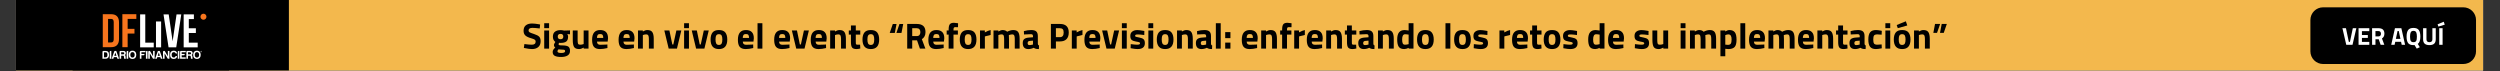 <svg xmlns="http://www.w3.org/2000/svg" xmlns:xlink="http://www.w3.org/1999/xlink" width="1750" zoomAndPan="magnify" viewBox="0 0 1312.5 37.5" height="50" preserveAspectRatio="xMidYMid meet" version="1.0"><rect x="0" y="0" width="1312.5" height="37.5" fill="#333333" stroke="none"/><defs><g/><clipPath id="d51504003d"><path d="M 8.387 0 L 1303.617 0 L 1303.617 37.008 L 8.387 37.008 Z M 8.387 0 " clip-rule="nonzero"/></clipPath><clipPath id="9fbebdfe62"><path d="M 8.387 0 L 151.672 0 L 151.672 37.008 L 8.387 37.008 Z M 8.387 0 " clip-rule="nonzero"/></clipPath><clipPath id="dcb8ac423c"><path d="M 38.121 0 L 120.277 0 L 120.277 37.008 L 38.121 37.008 Z M 38.121 0 " clip-rule="nonzero"/></clipPath><clipPath id="5fd94cb6aa"><path d="M 1212.957 3.844 L 1300 3.844 L 1300 33.602 L 1212.957 33.602 Z M 1212.957 3.844 " clip-rule="nonzero"/></clipPath><clipPath id="46a941b0c6"><path d="M 1219.617 3.844 L 1293.258 3.844 C 1295.023 3.844 1296.719 4.543 1297.965 5.793 C 1299.215 7.043 1299.918 8.738 1299.918 10.504 L 1299.918 26.941 C 1299.918 28.707 1299.215 30.402 1297.965 31.648 C 1296.719 32.898 1295.023 33.602 1293.258 33.602 L 1219.617 33.602 C 1217.852 33.602 1216.156 32.898 1214.91 31.648 C 1213.66 30.402 1212.957 28.707 1212.957 26.941 L 1212.957 10.504 C 1212.957 8.738 1213.66 7.043 1214.91 5.793 C 1216.156 4.543 1217.852 3.844 1219.617 3.844 Z M 1219.617 3.844 " clip-rule="nonzero"/></clipPath></defs><g clip-path="url(#d51504003d)"><path fill="#ffffff" d="M 8.387 0 L 1303.617 0 L 1303.617 37.008 L 8.387 37.008 Z M 8.387 0 " fill-opacity="1" fill-rule="nonzero"/><path fill="#f3b84d" d="M 8.387 0 L 1303.617 0 L 1303.617 37.008 L 8.387 37.008 Z M 8.387 0 " fill-opacity="1" fill-rule="nonzero"/></g><g clip-path="url(#9fbebdfe62)"><path fill="#000000" d="M 6.906 -3.887 L 151.758 -3.887 L 151.758 39.531 L 6.906 39.531 Z M 6.906 -3.887 " fill-opacity="1" fill-rule="nonzero"/></g><g clip-path="url(#dcb8ac423c)"><path fill="#000000" d="M 31.621 -16.812 L 129.258 -16.812 L 129.258 52.758 L 31.621 52.758 Z M 31.621 -16.812 " fill-opacity="1" fill-rule="nonzero"/></g><path fill="#f7751d" d="M 53.957 7.453 L 58.344 7.453 C 61.117 7.453 62.48 8.961 62.48 11.734 L 62.48 20.492 C 62.48 23.262 61.117 24.77 58.344 24.77 L 53.957 24.77 Z M 56.73 9.926 L 56.73 22.297 L 58.293 22.297 C 59.176 22.297 59.707 21.852 59.707 20.613 L 59.707 11.609 C 59.707 10.375 59.176 9.93 58.293 9.93 L 56.73 9.93 Z M 56.73 9.926 " fill-opacity="1" fill-rule="nonzero"/><path fill="#f7751d" d="M 67.016 15.145 L 70.598 15.145 L 70.598 17.621 L 67.016 17.621 L 67.016 24.77 L 64.242 24.77 L 64.242 7.453 L 71.578 7.453 L 71.578 9.926 L 67.016 9.926 L 67.016 15.148 Z M 67.016 15.145 " fill-opacity="1" fill-rule="nonzero"/><path fill="#ffffff" d="M 73.57 7.547 L 76.27 7.547 L 76.27 22.391 L 80.715 22.391 L 80.715 24.863 L 73.57 24.863 Z M 73.57 7.547 " fill-opacity="1" fill-rule="nonzero"/><path fill="#ffffff" d="M 81.891 11.273 L 84.59 11.273 L 84.59 24.863 L 81.891 24.863 Z M 81.891 11.273 " fill-opacity="1" fill-rule="nonzero"/><path fill="#ffffff" d="M 90.633 21.672 L 92.691 7.547 L 95.172 7.547 L 92.52 24.863 L 88.496 24.863 L 85.844 7.547 L 88.57 7.547 Z M 90.633 21.672 " fill-opacity="1" fill-rule="nonzero"/><path fill="#ffffff" d="M 99.125 14.844 L 102.832 14.844 L 102.832 17.316 L 99.125 17.316 L 99.125 22.391 L 103.789 22.391 L 103.789 24.863 L 96.426 24.863 L 96.426 7.547 L 101.793 7.547 L 101.793 10.02 L 99.125 10.02 Z M 99.125 14.844 " fill-opacity="1" fill-rule="nonzero"/><path fill="#f7751d" d="M 108.27 8.172 C 108.352 8.367 108.391 8.57 108.391 8.777 C 108.391 8.988 108.352 9.191 108.27 9.387 C 108.191 9.582 108.078 9.754 107.93 9.902 C 107.781 10.051 107.609 10.168 107.418 10.246 C 107.223 10.328 107.023 10.367 106.812 10.367 C 106.605 10.367 106.402 10.328 106.211 10.246 C 106.02 10.168 105.848 10.051 105.699 9.902 C 105.551 9.754 105.438 9.582 105.359 9.387 C 105.277 9.191 105.238 8.988 105.238 8.777 C 105.238 8.57 105.277 8.367 105.359 8.172 C 105.438 7.977 105.551 7.805 105.699 7.656 C 105.848 7.508 106.02 7.391 106.211 7.312 C 106.402 7.23 106.605 7.191 106.812 7.191 C 107.023 7.191 107.223 7.23 107.418 7.312 C 107.609 7.391 107.781 7.508 107.93 7.656 C 108.078 7.805 108.191 7.977 108.27 8.172 Z M 108.27 8.172 " fill-opacity="1" fill-rule="nonzero"/><path fill="#ffffff" d="M 105.98 27.086 C 105.98 27.152 105.965 27.211 105.934 27.266 C 105.902 27.32 105.855 27.367 105.801 27.398 C 105.746 27.43 105.688 27.445 105.621 27.445 C 105.559 27.445 105.5 27.43 105.445 27.398 C 105.387 27.367 105.344 27.32 105.312 27.266 C 105.277 27.211 105.262 27.148 105.262 27.086 C 105.262 27.035 105.273 26.988 105.293 26.945 C 105.309 26.902 105.336 26.863 105.367 26.832 C 105.398 26.797 105.441 26.77 105.484 26.754 C 105.527 26.734 105.574 26.727 105.621 26.727 C 105.672 26.727 105.715 26.734 105.762 26.754 C 105.805 26.77 105.844 26.797 105.879 26.828 C 105.91 26.863 105.934 26.898 105.953 26.945 C 105.973 26.988 105.98 27.035 105.98 27.086 M 105.91 27.086 C 105.91 27.043 105.906 27.008 105.891 26.973 C 105.879 26.938 105.855 26.906 105.828 26.879 C 105.801 26.852 105.766 26.832 105.734 26.82 C 105.699 26.801 105.66 26.793 105.621 26.793 C 105.586 26.793 105.547 26.801 105.512 26.82 C 105.477 26.832 105.445 26.855 105.418 26.879 C 105.391 26.906 105.371 26.934 105.359 26.973 C 105.336 27.008 105.332 27.047 105.332 27.086 C 105.332 27.137 105.344 27.188 105.371 27.23 C 105.398 27.277 105.43 27.312 105.477 27.336 C 105.523 27.363 105.57 27.379 105.621 27.379 C 105.676 27.379 105.723 27.363 105.766 27.336 C 105.812 27.312 105.848 27.277 105.875 27.23 C 105.898 27.188 105.91 27.137 105.91 27.086 M 105.793 27.277 L 105.68 27.277 C 105.66 27.238 105.641 27.199 105.629 27.176 C 105.613 27.152 105.598 27.137 105.59 27.129 C 105.582 27.129 105.57 27.125 105.559 27.125 L 105.559 27.277 L 105.465 27.277 L 105.465 26.891 L 105.633 26.891 C 105.676 26.891 105.711 26.902 105.734 26.918 C 105.762 26.934 105.773 26.961 105.773 27.004 C 105.773 27.035 105.766 27.059 105.738 27.074 C 105.719 27.094 105.695 27.102 105.668 27.109 C 105.688 27.117 105.707 27.129 105.719 27.145 C 105.727 27.16 105.738 27.184 105.758 27.215 Z M 105.672 27.008 C 105.672 26.992 105.664 26.98 105.652 26.969 C 105.641 26.965 105.625 26.961 105.602 26.961 L 105.559 26.961 L 105.559 27.055 L 105.598 27.055 C 105.621 27.055 105.641 27.051 105.652 27.043 C 105.664 27.039 105.672 27.027 105.672 27.008 " fill-opacity="1" fill-rule="nonzero"/><path fill="#ffffff" d="M 53.793 30.848 L 53.793 27.168 C 53.793 27.047 53.836 26.945 53.918 26.863 C 54 26.777 54.102 26.738 54.219 26.738 L 55.395 26.738 C 56.02 26.738 56.488 26.902 56.797 27.238 C 57.105 27.59 57.258 28.109 57.258 28.793 C 57.258 29.16 57.203 29.492 57.094 29.785 C 56.965 30.09 56.801 30.32 56.594 30.48 C 56.418 30.613 56.234 30.711 56.035 30.766 C 55.844 30.824 55.559 30.852 55.168 30.852 L 53.793 30.852 Z M 54.613 30.109 L 55.289 30.109 C 55.676 30.109 55.961 30.004 56.145 29.797 C 56.316 29.605 56.406 29.273 56.406 28.793 C 56.406 28.316 56.32 27.992 56.156 27.777 C 55.996 27.562 55.742 27.457 55.395 27.457 L 54.613 27.457 Z M 54.613 30.109 " fill-opacity="1" fill-rule="nonzero"/><path fill="#ffffff" d="M 57.602 30.848 L 57.602 27.168 C 57.602 27.047 57.645 26.945 57.727 26.863 C 57.809 26.777 57.91 26.738 58.031 26.738 L 58.445 26.738 L 58.445 30.848 Z M 57.602 30.848 " fill-opacity="1" fill-rule="nonzero"/><path fill="#ffffff" d="M 60.375 26.738 L 61.039 26.738 L 62.523 30.848 L 61.633 30.848 L 61.359 30 L 59.77 30 L 59.508 30.848 L 58.621 30.848 L 59.973 27.012 C 60.043 26.828 60.176 26.738 60.375 26.738 Z M 60.566 27.562 L 59.996 29.309 L 61.133 29.309 Z M 60.566 27.562 " fill-opacity="1" fill-rule="nonzero"/><path fill="#ffffff" d="M 62.766 30.848 L 62.766 27.168 C 62.766 27.047 62.809 26.945 62.891 26.863 C 62.973 26.777 63.074 26.738 63.191 26.738 L 64.746 26.738 C 65.191 26.738 65.52 26.832 65.73 27.023 C 65.953 27.223 66.062 27.516 66.062 27.898 C 66.062 28.152 66.008 28.363 65.898 28.531 C 65.801 28.691 65.652 28.805 65.445 28.879 C 65.629 28.941 65.754 29.039 65.824 29.164 C 65.895 29.285 65.941 29.488 65.957 29.777 L 65.98 30.266 L 65.98 30.422 C 65.98 30.477 65.984 30.527 65.992 30.574 C 66.016 30.719 66.062 30.812 66.133 30.852 L 65.207 30.852 C 65.168 30.77 65.145 30.688 65.137 30.598 C 65.121 30.473 65.113 30.383 65.113 30.336 L 65.102 29.895 C 65.086 29.656 65.039 29.484 64.961 29.379 C 64.871 29.293 64.719 29.25 64.496 29.25 L 63.609 29.25 L 63.609 30.852 L 62.766 30.852 Z M 63.609 28.531 L 64.594 28.531 C 64.805 28.531 64.965 28.488 65.066 28.398 C 65.168 28.312 65.223 28.176 65.223 27.992 C 65.223 27.809 65.168 27.676 65.066 27.586 C 64.973 27.492 64.828 27.441 64.641 27.441 L 63.609 27.441 Z M 63.609 28.531 " fill-opacity="1" fill-rule="nonzero"/><path fill="#ffffff" d="M 66.48 30.848 L 66.48 27.168 C 66.48 27.047 66.52 26.945 66.602 26.863 C 66.688 26.777 66.789 26.738 66.906 26.738 L 67.32 26.738 L 67.32 30.848 Z M 66.48 30.848 " fill-opacity="1" fill-rule="nonzero"/><path fill="#ffffff" d="M 67.574 28.793 C 67.574 28.125 67.75 27.594 68.098 27.203 C 68.469 26.812 68.957 26.617 69.555 26.617 C 70.156 26.617 70.637 26.812 71.016 27.203 C 71.371 27.602 71.547 28.133 71.547 28.793 C 71.547 29.453 71.371 29.98 71.016 30.371 C 70.652 30.754 70.164 30.945 69.555 30.945 C 68.945 30.945 68.453 30.754 68.098 30.371 C 67.75 29.988 67.574 29.465 67.574 28.793 Z M 68.418 28.793 C 68.418 29.258 68.516 29.605 68.715 29.844 C 68.91 30.094 69.191 30.215 69.555 30.215 C 69.918 30.215 70.191 30.094 70.398 29.844 C 70.602 29.59 70.707 29.238 70.707 28.793 C 70.707 28.348 70.602 27.992 70.398 27.73 C 70.191 27.484 69.91 27.359 69.555 27.359 C 69.199 27.359 68.91 27.484 68.715 27.73 C 68.516 27.977 68.418 28.332 68.418 28.793 Z M 68.418 28.793 " fill-opacity="1" fill-rule="nonzero"/><path fill="#ffffff" d="M 73.418 30.848 L 73.418 27.168 C 73.418 27.047 73.461 26.945 73.543 26.863 C 73.625 26.777 73.727 26.738 73.848 26.738 L 76.383 26.738 L 76.383 27.441 L 74.25 27.441 L 74.25 28.328 L 75.84 28.328 L 75.84 28.602 C 75.84 28.723 75.797 28.824 75.715 28.906 C 75.633 28.992 75.531 29.031 75.414 29.031 L 74.25 29.031 L 74.25 30.848 Z M 73.418 30.848 " fill-opacity="1" fill-rule="nonzero"/><path fill="#ffffff" d="M 76.609 30.848 L 76.609 27.168 C 76.609 27.047 76.648 26.945 76.734 26.863 C 76.816 26.777 76.918 26.738 77.035 26.738 L 77.449 26.738 L 77.449 30.848 Z M 76.609 30.848 " fill-opacity="1" fill-rule="nonzero"/><path fill="#ffffff" d="M 77.832 30.848 L 77.832 27.168 C 77.832 27.047 77.875 26.945 77.957 26.863 C 78.039 26.777 78.141 26.73 78.258 26.723 L 78.711 26.723 L 80.371 29.559 L 80.371 26.723 L 81.199 26.723 L 81.199 30.848 L 80.336 30.848 L 78.664 28.016 L 78.664 30.848 Z M 77.832 30.848 " fill-opacity="1" fill-rule="nonzero"/><path fill="#ffffff" d="M 83.191 26.738 L 83.855 26.738 L 85.34 30.848 L 84.449 30.848 L 84.176 30 L 82.586 30 L 82.324 30.848 L 81.434 30.848 L 82.789 27.012 C 82.859 26.828 82.992 26.738 83.191 26.738 Z M 83.379 27.562 L 82.809 29.309 L 83.949 29.309 Z M 83.379 27.562 " fill-opacity="1" fill-rule="nonzero"/><path fill="#ffffff" d="M 85.582 30.848 L 85.582 27.168 C 85.582 27.047 85.621 26.945 85.703 26.863 C 85.785 26.777 85.891 26.73 86.008 26.723 L 86.457 26.723 L 88.117 29.559 L 88.117 26.723 L 88.949 26.723 L 88.949 30.848 L 88.082 30.848 L 86.41 28.016 L 86.41 30.848 Z M 85.582 30.848 " fill-opacity="1" fill-rule="nonzero"/><path fill="#ffffff" d="M 92.988 29.426 C 92.949 29.906 92.77 30.281 92.453 30.551 C 92.129 30.812 91.703 30.945 91.172 30.945 C 90.555 30.945 90.086 30.758 89.762 30.383 C 89.438 30.027 89.273 29.496 89.273 28.793 C 89.273 28.094 89.441 27.539 89.773 27.18 C 90.113 26.809 90.605 26.617 91.246 26.617 C 91.766 26.617 92.18 26.75 92.488 27.016 C 92.781 27.27 92.949 27.629 92.988 28.09 L 92.477 28.09 C 92.289 28.09 92.152 28.008 92.074 27.84 C 92.02 27.734 91.953 27.645 91.875 27.562 C 91.715 27.445 91.504 27.387 91.246 27.387 C 90.879 27.387 90.602 27.504 90.402 27.746 C 90.211 27.984 90.117 28.336 90.117 28.797 C 90.117 29.258 90.211 29.586 90.402 29.824 C 90.586 30.07 90.855 30.195 91.223 30.195 C 91.473 30.195 91.684 30.133 91.852 30.004 C 92 29.883 92.105 29.691 92.172 29.43 L 92.988 29.43 Z M 92.988 29.426 " fill-opacity="1" fill-rule="nonzero"/><path fill="#ffffff" d="M 93.324 30.848 L 93.324 27.168 C 93.324 27.047 93.367 26.945 93.449 26.863 C 93.531 26.777 93.633 26.738 93.75 26.738 L 94.168 26.738 L 94.168 30.848 Z M 93.324 30.848 " fill-opacity="1" fill-rule="nonzero"/><path fill="#ffffff" d="M 94.547 30.848 L 94.547 27.168 C 94.547 27.047 94.59 26.945 94.672 26.863 C 94.758 26.777 94.855 26.738 94.977 26.738 L 97.516 26.738 L 97.516 27.441 L 95.379 27.441 L 95.379 28.328 L 96.969 28.328 L 96.969 28.602 C 96.969 28.723 96.926 28.824 96.844 28.906 C 96.762 28.992 96.66 29.031 96.543 29.031 L 95.379 29.031 L 95.379 30.082 L 97.516 30.082 L 97.516 30.848 Z M 94.547 30.848 " fill-opacity="1" fill-rule="nonzero"/><path fill="#ffffff" d="M 97.848 30.848 L 97.848 27.168 C 97.848 27.047 97.891 26.945 97.973 26.863 C 98.055 26.777 98.156 26.738 98.277 26.738 L 99.832 26.738 C 100.273 26.738 100.602 26.832 100.816 27.023 C 101.035 27.223 101.145 27.516 101.145 27.898 C 101.145 28.152 101.09 28.363 100.98 28.531 C 100.887 28.691 100.734 28.805 100.531 28.879 C 100.711 28.941 100.84 29.039 100.91 29.164 C 100.98 29.285 101.023 29.488 101.039 29.777 L 101.062 30.266 L 101.062 30.422 C 101.062 30.477 101.066 30.527 101.074 30.574 C 101.098 30.719 101.145 30.812 101.215 30.852 L 100.289 30.852 C 100.25 30.77 100.227 30.688 100.219 30.598 C 100.203 30.473 100.195 30.383 100.195 30.336 L 100.184 29.895 C 100.168 29.656 100.121 29.484 100.043 29.379 C 99.957 29.293 99.801 29.25 99.578 29.25 L 98.691 29.25 L 98.691 30.852 L 97.848 30.852 Z M 98.691 28.531 L 99.676 28.531 C 99.891 28.531 100.047 28.488 100.148 28.398 C 100.254 28.312 100.305 28.176 100.305 27.992 C 100.305 27.809 100.254 27.676 100.148 27.586 C 100.055 27.492 99.914 27.441 99.723 27.441 L 98.691 27.441 Z M 98.691 28.531 " fill-opacity="1" fill-rule="nonzero"/><path fill="#ffffff" d="M 101.402 28.793 C 101.402 28.125 101.578 27.594 101.926 27.203 C 102.297 26.812 102.781 26.617 103.383 26.617 C 103.984 26.617 104.465 26.812 104.844 27.203 C 105.199 27.602 105.375 28.133 105.375 28.793 C 105.375 29.453 105.199 29.98 104.844 30.371 C 104.477 30.754 103.992 30.945 103.383 30.945 C 102.773 30.945 102.281 30.754 101.926 30.371 C 101.578 29.988 101.402 29.465 101.402 28.793 Z M 102.246 28.793 C 102.246 29.258 102.344 29.605 102.543 29.844 C 102.738 30.094 103.023 30.215 103.383 30.215 C 103.746 30.215 104.02 30.094 104.227 29.844 C 104.434 29.59 104.535 29.238 104.535 28.793 C 104.535 28.348 104.434 27.992 104.227 27.73 C 104.02 27.484 103.742 27.359 103.383 27.359 C 103.027 27.359 102.738 27.484 102.543 27.73 C 102.344 27.977 102.246 28.332 102.246 28.793 Z M 102.246 28.793 " fill-opacity="1" fill-rule="nonzero"/><g clip-path="url(#5fd94cb6aa)"><g clip-path="url(#46a941b0c6)"><path fill="#000000" d="M 1212.957 3.844 L 1299.91 3.844 L 1299.91 33.602 L 1212.957 33.602 Z M 1212.957 3.844 " fill-opacity="1" fill-rule="nonzero"/></g></g><g fill="#ffffff" fill-opacity="1"><g transform="translate(1229.56, 23.532)"><g><path d="M 5.668 -8.723 L 7.527 -8.723 L 5.504 0 L 2.23 0 L 0.207 -8.723 L 2.066 -8.723 L 3.578 -1.539 L 4.156 -1.539 Z M 5.668 -8.723 "/></g></g></g><g fill="#ffffff" fill-opacity="1"><g transform="translate(1237.293, 23.532)"><g><path d="M 0.949 0 L 0.949 -8.723 L 6.594 -8.723 L 6.594 -7.184 L 2.719 -7.184 L 2.719 -5.145 L 5.824 -5.145 L 5.824 -3.629 L 2.719 -3.629 L 2.719 -1.539 L 6.594 -1.539 L 6.594 0 Z M 0.949 0 "/></g></g></g><g fill="#ffffff" fill-opacity="1"><g transform="translate(1244.398, 23.532)"><g><path d="M 2.719 -2.926 L 2.719 0 L 0.949 0 L 0.949 -8.723 L 4.336 -8.723 C 6.387 -8.723 7.414 -7.766 7.414 -5.848 C 7.414 -4.711 6.984 -3.875 6.133 -3.336 L 7.375 0 L 5.438 0 L 4.426 -2.926 Z M 4.359 -4.438 C 4.781 -4.438 5.094 -4.566 5.297 -4.824 C 5.504 -5.078 5.605 -5.418 5.605 -5.836 C 5.605 -6.254 5.496 -6.59 5.277 -6.836 C 5.059 -7.086 4.746 -7.207 4.336 -7.207 L 2.719 -7.207 L 2.719 -4.438 Z M 4.359 -4.438 "/></g></g></g><g fill="#ffffff" fill-opacity="1"><g transform="translate(1252.35, 23.532)"><g/></g></g><g fill="#ffffff" fill-opacity="1"><g transform="translate(1255.171, 23.532)"><g><path d="M 0.219 0 L 2.18 -8.723 L 5.543 -8.723 L 7.504 0 L 5.734 0 L 5.387 -1.578 L 2.336 -1.578 L 1.988 0 Z M 3.555 -7.262 L 2.668 -3.117 L 5.055 -3.117 L 4.168 -7.262 Z M 3.555 -7.262 "/></g></g></g><g fill="#ffffff" fill-opacity="1"><g transform="translate(1262.892, 23.532)"><g><path d="M 4.18 0.152 C 2.848 0.152 1.91 -0.207 1.371 -0.922 C 0.832 -1.641 0.562 -2.773 0.562 -4.316 C 0.562 -5.859 0.836 -7.004 1.379 -7.754 C 1.922 -8.5 2.855 -8.875 4.18 -8.875 C 5.508 -8.875 6.441 -8.5 6.984 -7.754 C 7.527 -7.004 7.797 -5.859 7.797 -4.309 C 7.797 -2.41 7.348 -1.133 6.453 -0.473 L 7.516 1.246 L 5.898 2 L 4.746 0.117 C 4.66 0.141 4.473 0.152 4.18 0.152 Z M 2.766 -2.051 C 3.016 -1.609 3.488 -1.387 4.18 -1.387 C 4.875 -1.387 5.348 -1.609 5.598 -2.051 C 5.852 -2.496 5.977 -3.25 5.977 -4.309 C 5.977 -5.371 5.848 -6.141 5.594 -6.617 C 5.336 -7.098 4.867 -7.336 4.18 -7.336 C 3.496 -7.336 3.027 -7.098 2.77 -6.617 C 2.516 -6.141 2.387 -5.371 2.387 -4.309 C 2.387 -3.25 2.512 -2.496 2.766 -2.051 Z M 2.766 -2.051 "/></g></g></g><g fill="#ffffff" fill-opacity="1"><g transform="translate(1271.254, 23.532)"><g><path d="M 2.641 -2.91 C 2.641 -1.895 3.16 -1.387 4.195 -1.387 C 5.23 -1.387 5.746 -1.895 5.746 -2.91 L 5.746 -8.723 L 7.516 -8.723 L 7.516 -2.949 C 7.516 -1.883 7.242 -1.098 6.688 -0.598 C 6.137 -0.098 5.305 0.152 4.195 0.152 C 3.082 0.152 2.25 -0.098 1.699 -0.598 C 1.148 -1.098 0.871 -1.883 0.871 -2.949 L 0.871 -8.723 L 2.641 -8.723 Z M 2.641 -2.91 "/></g></g></g><g fill="#ffffff" fill-opacity="1"><g transform="translate(1279.642, 23.532)"><g><path d="M 0.949 0 L 0.949 -8.723 L 2.719 -8.723 L 2.719 0 Z M 0.09 -10.762 L 3.32 -12.121 L 3.848 -10.582 L 0.512 -9.57 Z M 0.09 -10.762 "/></g></g></g><g fill="#000000" fill-opacity="1"><g transform="translate(274.173, 25.527)"><g><path d="M 5.391 -10.895 C 4.008 -10.895 3.316 -10.438 3.316 -9.523 C 3.316 -9.117 3.484 -8.809 3.828 -8.59 C 4.172 -8.375 4.977 -8.062 6.238 -7.656 C 7.504 -7.25 8.387 -6.793 8.895 -6.277 C 9.402 -5.762 9.656 -4.973 9.656 -3.906 C 9.656 -2.547 9.246 -1.52 8.418 -0.82 C 7.594 -0.121 6.516 0.23 5.18 0.23 C 4.191 0.23 2.977 0.078 1.543 -0.23 L 0.855 -0.363 L 1.125 -2.398 C 2.824 -2.172 4.129 -2.059 5.027 -2.059 C 6.375 -2.059 7.047 -2.617 7.047 -3.734 C 7.047 -4.141 6.895 -4.457 6.582 -4.688 C 6.27 -4.914 5.652 -5.164 4.723 -5.43 C 3.25 -5.848 2.211 -6.348 1.609 -6.926 C 1.008 -7.504 0.703 -8.305 0.703 -9.336 C 0.703 -10.629 1.098 -11.594 1.887 -12.23 C 2.672 -12.863 3.754 -13.184 5.125 -13.184 C 6.062 -13.184 7.258 -13.055 8.707 -12.801 L 9.391 -12.668 L 9.184 -10.59 C 7.391 -10.793 6.129 -10.895 5.391 -10.895 Z M 5.391 -10.895 "/></g></g></g><g fill="#000000" fill-opacity="1"><g transform="translate(284.534, 25.527)"><g><path d="M 1.18 0 L 1.18 -9.523 L 3.734 -9.523 L 3.734 0 Z M 1.18 -10.742 L 1.18 -13.336 L 3.734 -13.336 L 3.734 -10.742 Z M 1.18 -10.742 "/></g></g></g><g fill="#000000" fill-opacity="1"><g transform="translate(289.448, 25.527)"><g><path d="M 9.809 1.191 C 9.809 2.277 9.391 3.078 8.555 3.602 C 7.715 4.121 6.582 4.383 5.152 4.383 C 3.723 4.383 2.625 4.191 1.855 3.809 C 1.09 3.43 0.703 2.738 0.703 1.734 C 0.703 0.934 1.16 0.18 2.078 -0.535 C 1.605 -0.852 1.371 -1.332 1.371 -1.98 C 1.371 -2.234 1.562 -2.652 1.941 -3.238 L 2.113 -3.504 C 1.25 -4.129 0.82 -5.043 0.82 -6.258 C 0.82 -7.469 1.184 -8.352 1.914 -8.895 C 2.645 -9.441 3.613 -9.715 4.82 -9.715 C 5.367 -9.715 5.906 -9.652 6.438 -9.523 L 6.742 -9.469 L 9.809 -9.562 L 9.809 -7.523 L 8.383 -7.641 C 8.66 -7.207 8.801 -6.773 8.801 -6.344 C 8.801 -5.074 8.477 -4.195 7.828 -3.715 C 7.18 -3.23 6.164 -2.992 4.781 -2.992 C 4.488 -2.992 4.23 -3.016 4 -3.066 C 3.875 -2.738 3.809 -2.469 3.809 -2.258 C 3.809 -2.047 3.918 -1.906 4.133 -1.828 C 4.348 -1.754 4.859 -1.707 5.656 -1.695 C 7.258 -1.684 8.352 -1.469 8.934 -1.059 C 9.52 -0.645 9.809 0.105 9.809 1.191 Z M 3.219 1.465 C 3.219 2.012 3.891 2.285 5.23 2.285 C 6.57 2.285 7.238 1.969 7.238 1.332 C 7.238 0.992 7.125 0.773 6.895 0.676 C 6.668 0.582 6.184 0.527 5.449 0.516 L 3.734 0.383 C 3.391 0.723 3.219 1.086 3.219 1.465 Z M 3.371 -6.332 C 3.371 -5.402 3.859 -4.934 4.828 -4.934 C 5.801 -4.934 6.285 -5.402 6.285 -6.332 C 6.285 -7.266 5.801 -7.734 4.828 -7.734 C 3.859 -7.734 3.371 -7.266 3.371 -6.332 Z M 3.371 -6.332 "/></g></g></g><g fill="#000000" fill-opacity="1"><g transform="translate(299.618, 25.527)"><g><path d="M 6.801 -9.523 L 9.352 -9.523 L 9.352 0 L 6.82 0 L 6.82 -0.535 C 5.906 -0.027 5.113 0.23 4.438 0.23 C 3.117 0.23 2.23 -0.137 1.773 -0.867 C 1.312 -1.598 1.086 -2.82 1.086 -4.535 L 1.086 -9.523 L 3.637 -9.523 L 3.637 -4.496 C 3.637 -3.555 3.715 -2.914 3.867 -2.57 C 4.02 -2.23 4.387 -2.059 4.973 -2.059 C 5.531 -2.059 6.059 -2.145 6.555 -2.324 L 6.801 -2.398 Z M 6.801 -9.523 "/></g></g></g><g fill="#000000" fill-opacity="1"><g transform="translate(310.15, 25.527)"><g><path d="M 3.277 -3.676 C 3.289 -3.094 3.445 -2.672 3.742 -2.41 C 4.043 -2.148 4.469 -2.02 5.027 -2.02 C 6.211 -2.02 7.266 -2.059 8.191 -2.133 L 8.723 -2.191 L 8.762 -0.305 C 7.301 0.051 5.98 0.23 4.801 0.23 C 3.367 0.23 2.324 -0.152 1.676 -0.914 C 1.027 -1.676 0.703 -2.914 0.703 -4.629 C 0.703 -8.047 2.109 -9.754 4.914 -9.754 C 7.684 -9.754 9.066 -8.316 9.066 -5.449 L 8.875 -3.676 Z M 6.555 -5.621 C 6.555 -6.383 6.434 -6.91 6.191 -7.211 C 5.949 -7.508 5.527 -7.656 4.926 -7.656 C 4.32 -7.656 3.895 -7.504 3.648 -7.191 C 3.398 -6.879 3.27 -6.355 3.258 -5.621 Z M 6.555 -5.621 "/></g></g></g><g fill="#000000" fill-opacity="1"><g transform="translate(319.863, 25.527)"><g/></g></g><g fill="#000000" fill-opacity="1"><g transform="translate(324.053, 25.527)"><g><path d="M 3.277 -3.676 C 3.289 -3.094 3.445 -2.672 3.742 -2.41 C 4.043 -2.148 4.469 -2.02 5.027 -2.02 C 6.211 -2.02 7.266 -2.059 8.191 -2.133 L 8.723 -2.191 L 8.762 -0.305 C 7.301 0.051 5.98 0.23 4.801 0.23 C 3.367 0.23 2.324 -0.152 1.676 -0.914 C 1.027 -1.676 0.703 -2.914 0.703 -4.629 C 0.703 -8.047 2.109 -9.754 4.914 -9.754 C 7.684 -9.754 9.066 -8.316 9.066 -5.449 L 8.875 -3.676 Z M 6.555 -5.621 C 6.555 -6.383 6.434 -6.91 6.191 -7.211 C 5.949 -7.508 5.527 -7.656 4.926 -7.656 C 4.32 -7.656 3.895 -7.504 3.648 -7.191 C 3.398 -6.879 3.27 -6.355 3.258 -5.621 Z M 6.555 -5.621 "/></g></g></g><g fill="#000000" fill-opacity="1"><g transform="translate(333.766, 25.527)"><g><path d="M 3.734 0 L 1.18 0 L 1.18 -9.523 L 3.715 -9.523 L 3.715 -8.992 C 4.578 -9.5 5.371 -9.754 6.098 -9.754 C 7.367 -9.754 8.242 -9.379 8.723 -8.629 C 9.207 -7.879 9.449 -6.723 9.449 -5.164 L 9.449 0 L 6.895 0 L 6.895 -5.086 C 6.895 -5.898 6.801 -6.5 6.609 -6.887 C 6.418 -7.273 6.039 -7.469 5.469 -7.469 C 4.945 -7.469 4.445 -7.379 3.961 -7.199 L 3.734 -7.125 Z M 3.734 0 "/></g></g></g><g fill="#000000" fill-opacity="1"><g transform="translate(344.298, 25.527)"><g/></g></g><g fill="#000000" fill-opacity="1"><g transform="translate(348.488, 25.527)"><g><path d="M 0.285 -9.523 L 2.953 -9.523 L 4.477 -2.172 L 5.012 -2.172 L 6.609 -9.523 L 9.199 -9.523 L 6.914 0 L 2.57 0 Z M 0.285 -9.523 "/></g></g></g><g fill="#000000" fill-opacity="1"><g transform="translate(357.973, 25.527)"><g><path d="M 1.18 0 L 1.18 -9.523 L 3.734 -9.523 L 3.734 0 Z M 1.18 -10.742 L 1.18 -13.336 L 3.734 -13.336 L 3.734 -10.742 Z M 1.18 -10.742 "/></g></g></g><g fill="#000000" fill-opacity="1"><g transform="translate(362.886, 25.527)"><g><path d="M 0.285 -9.523 L 2.953 -9.523 L 4.477 -2.172 L 5.012 -2.172 L 6.609 -9.523 L 9.199 -9.523 L 6.914 0 L 2.57 0 Z M 0.285 -9.523 "/></g></g></g><g fill="#000000" fill-opacity="1"><g transform="translate(372.371, 25.527)"><g><path d="M 1.695 -8.449 C 2.367 -9.316 3.492 -9.754 5.066 -9.754 C 6.641 -9.754 7.766 -9.316 8.438 -8.449 C 9.113 -7.578 9.449 -6.355 9.449 -4.781 C 9.449 -1.441 7.988 0.23 5.066 0.23 C 2.145 0.23 0.688 -1.441 0.688 -4.781 C 0.688 -6.355 1.023 -7.578 1.695 -8.449 Z M 3.668 -2.629 C 3.926 -2.172 4.395 -1.941 5.066 -1.941 C 5.738 -1.941 6.207 -2.172 6.469 -2.629 C 6.727 -3.086 6.859 -3.805 6.859 -4.781 C 6.859 -5.758 6.727 -6.469 6.469 -6.914 C 6.207 -7.359 5.738 -7.582 5.066 -7.582 C 4.395 -7.582 3.926 -7.359 3.668 -6.914 C 3.406 -6.469 3.277 -5.758 3.277 -4.781 C 3.277 -3.805 3.406 -3.086 3.668 -2.629 Z M 3.668 -2.629 "/></g></g></g><g fill="#000000" fill-opacity="1"><g transform="translate(382.503, 25.527)"><g/></g></g><g fill="#000000" fill-opacity="1"><g transform="translate(386.693, 25.527)"><g><path d="M 3.277 -3.676 C 3.289 -3.094 3.445 -2.672 3.742 -2.41 C 4.043 -2.148 4.469 -2.02 5.027 -2.02 C 6.211 -2.02 7.266 -2.059 8.191 -2.133 L 8.723 -2.191 L 8.762 -0.305 C 7.301 0.051 5.98 0.23 4.801 0.23 C 3.367 0.23 2.324 -0.152 1.676 -0.914 C 1.027 -1.676 0.703 -2.914 0.703 -4.629 C 0.703 -8.047 2.109 -9.754 4.914 -9.754 C 7.684 -9.754 9.066 -8.316 9.066 -5.449 L 8.875 -3.676 Z M 6.555 -5.621 C 6.555 -6.383 6.434 -6.91 6.191 -7.211 C 5.949 -7.508 5.527 -7.656 4.926 -7.656 C 4.32 -7.656 3.895 -7.504 3.648 -7.191 C 3.398 -6.879 3.27 -6.355 3.258 -5.621 Z M 6.555 -5.621 "/></g></g></g><g fill="#000000" fill-opacity="1"><g transform="translate(396.406, 25.527)"><g><path d="M 1.297 -13.336 L 3.848 -13.336 L 3.848 0 L 1.297 0 Z M 1.297 -13.336 "/></g></g></g><g fill="#000000" fill-opacity="1"><g transform="translate(401.549, 25.527)"><g/></g></g><g fill="#000000" fill-opacity="1"><g transform="translate(405.739, 25.527)"><g><path d="M 3.277 -3.676 C 3.289 -3.094 3.445 -2.672 3.742 -2.41 C 4.043 -2.148 4.469 -2.02 5.027 -2.02 C 6.211 -2.02 7.266 -2.059 8.191 -2.133 L 8.723 -2.191 L 8.762 -0.305 C 7.301 0.051 5.98 0.23 4.801 0.23 C 3.367 0.23 2.324 -0.152 1.676 -0.914 C 1.027 -1.676 0.703 -2.914 0.703 -4.629 C 0.703 -8.047 2.109 -9.754 4.914 -9.754 C 7.684 -9.754 9.066 -8.316 9.066 -5.449 L 8.875 -3.676 Z M 6.555 -5.621 C 6.555 -6.383 6.434 -6.91 6.191 -7.211 C 5.949 -7.508 5.527 -7.656 4.926 -7.656 C 4.32 -7.656 3.895 -7.504 3.648 -7.191 C 3.398 -6.879 3.27 -6.355 3.258 -5.621 Z M 6.555 -5.621 "/></g></g></g><g fill="#000000" fill-opacity="1"><g transform="translate(415.452, 25.527)"><g><path d="M 0.285 -9.523 L 2.953 -9.523 L 4.477 -2.172 L 5.012 -2.172 L 6.609 -9.523 L 9.199 -9.523 L 6.914 0 L 2.57 0 Z M 0.285 -9.523 "/></g></g></g><g fill="#000000" fill-opacity="1"><g transform="translate(424.936, 25.527)"><g><path d="M 3.277 -3.676 C 3.289 -3.094 3.445 -2.672 3.742 -2.41 C 4.043 -2.148 4.469 -2.02 5.027 -2.02 C 6.211 -2.02 7.266 -2.059 8.191 -2.133 L 8.723 -2.191 L 8.762 -0.305 C 7.301 0.051 5.98 0.23 4.801 0.23 C 3.367 0.23 2.324 -0.152 1.676 -0.914 C 1.027 -1.676 0.703 -2.914 0.703 -4.629 C 0.703 -8.047 2.109 -9.754 4.914 -9.754 C 7.684 -9.754 9.066 -8.316 9.066 -5.449 L 8.875 -3.676 Z M 6.555 -5.621 C 6.555 -6.383 6.434 -6.91 6.191 -7.211 C 5.949 -7.508 5.527 -7.656 4.926 -7.656 C 4.32 -7.656 3.895 -7.504 3.648 -7.191 C 3.398 -6.879 3.27 -6.355 3.258 -5.621 Z M 6.555 -5.621 "/></g></g></g><g fill="#000000" fill-opacity="1"><g transform="translate(434.649, 25.527)"><g><path d="M 3.734 0 L 1.18 0 L 1.18 -9.523 L 3.715 -9.523 L 3.715 -8.992 C 4.578 -9.5 5.371 -9.754 6.098 -9.754 C 7.367 -9.754 8.242 -9.379 8.723 -8.629 C 9.207 -7.879 9.449 -6.723 9.449 -5.164 L 9.449 0 L 6.895 0 L 6.895 -5.086 C 6.895 -5.898 6.801 -6.5 6.609 -6.887 C 6.418 -7.273 6.039 -7.469 5.469 -7.469 C 4.945 -7.469 4.445 -7.379 3.961 -7.199 L 3.734 -7.125 Z M 3.734 0 "/></g></g></g><g fill="#000000" fill-opacity="1"><g transform="translate(445.182, 25.527)"><g><path d="M 6.457 -7.352 L 4.113 -7.352 L 4.113 -3.449 C 4.113 -3.066 4.125 -2.797 4.145 -2.637 C 4.164 -2.48 4.23 -2.344 4.352 -2.23 C 4.473 -2.113 4.66 -2.059 4.914 -2.059 L 6.363 -2.094 L 6.477 -0.059 C 5.625 0.133 4.977 0.23 4.535 0.23 C 3.391 0.23 2.609 -0.027 2.191 -0.543 C 1.773 -1.059 1.562 -2.008 1.562 -3.391 L 1.562 -7.352 L 0.438 -7.352 L 0.438 -9.523 L 1.562 -9.523 L 1.562 -12.172 L 4.113 -12.172 L 4.113 -9.523 L 6.457 -9.523 Z M 6.457 -7.352 "/></g></g></g><g fill="#000000" fill-opacity="1"><g transform="translate(452.114, 25.527)"><g><path d="M 1.695 -8.449 C 2.367 -9.316 3.492 -9.754 5.066 -9.754 C 6.641 -9.754 7.766 -9.316 8.438 -8.449 C 9.113 -7.578 9.449 -6.355 9.449 -4.781 C 9.449 -1.441 7.988 0.23 5.066 0.23 C 2.145 0.23 0.688 -1.441 0.688 -4.781 C 0.688 -6.355 1.023 -7.578 1.695 -8.449 Z M 3.668 -2.629 C 3.926 -2.172 4.395 -1.941 5.066 -1.941 C 5.738 -1.941 6.207 -2.172 6.469 -2.629 C 6.727 -3.086 6.859 -3.805 6.859 -4.781 C 6.859 -5.758 6.727 -6.469 6.469 -6.914 C 6.207 -7.359 5.738 -7.582 5.066 -7.582 C 4.395 -7.582 3.926 -7.359 3.668 -6.914 C 3.406 -6.469 3.277 -5.758 3.277 -4.781 C 3.277 -3.805 3.406 -3.086 3.668 -2.629 Z M 3.668 -2.629 "/></g></g></g><g fill="#000000" fill-opacity="1"><g transform="translate(462.246, 25.527)"><g/></g></g><g fill="#000000" fill-opacity="1"><g transform="translate(466.436, 25.527)"><g><path d="M 7.754 -12.934 L 6.84 -8.23 L 4.172 -8.23 L 5.789 -12.934 Z M 4.246 -12.934 L 3.332 -8.23 L 0.668 -8.23 L 2.285 -12.934 Z M 4.246 -12.934 "/></g></g></g><g fill="#000000" fill-opacity="1"><g transform="translate(474.873, 25.527)"><g><path d="M 4.039 -4.344 L 4.039 0 L 1.41 0 L 1.41 -12.953 L 6.438 -12.953 C 9.488 -12.953 11.012 -11.531 11.012 -8.688 C 11.012 -6.996 10.375 -5.754 9.105 -4.953 L 10.953 0 L 8.078 0 L 6.57 -4.344 Z M 6.477 -6.59 C 7.098 -6.59 7.562 -6.781 7.867 -7.164 C 8.172 -7.543 8.324 -8.047 8.324 -8.668 C 8.324 -9.289 8.164 -9.785 7.84 -10.152 C 7.516 -10.523 7.047 -10.707 6.438 -10.707 L 4.039 -10.707 L 4.039 -6.59 Z M 6.477 -6.59 "/></g></g></g><g fill="#000000" fill-opacity="1"><g transform="translate(486.681, 25.527)"><g><path d="M 3.277 -3.676 C 3.289 -3.094 3.445 -2.672 3.742 -2.41 C 4.043 -2.148 4.469 -2.02 5.027 -2.02 C 6.211 -2.02 7.266 -2.059 8.191 -2.133 L 8.723 -2.191 L 8.762 -0.305 C 7.301 0.051 5.98 0.23 4.801 0.23 C 3.367 0.23 2.324 -0.152 1.676 -0.914 C 1.027 -1.676 0.703 -2.914 0.703 -4.629 C 0.703 -8.047 2.109 -9.754 4.914 -9.754 C 7.684 -9.754 9.066 -8.316 9.066 -5.449 L 8.875 -3.676 Z M 6.555 -5.621 C 6.555 -6.383 6.434 -6.91 6.191 -7.211 C 5.949 -7.508 5.527 -7.656 4.926 -7.656 C 4.32 -7.656 3.895 -7.504 3.648 -7.191 C 3.398 -6.879 3.27 -6.355 3.258 -5.621 Z M 6.555 -5.621 "/></g></g></g><g fill="#000000" fill-opacity="1"><g transform="translate(496.395, 25.527)"><g><path d="M 4.191 -7.352 L 4.191 0 L 1.637 0 L 1.637 -7.352 L 0.609 -7.352 L 0.609 -9.523 L 1.637 -9.523 L 1.637 -9.945 C 1.637 -11.316 1.84 -12.262 2.246 -12.781 C 2.652 -13.301 3.379 -13.562 4.418 -13.562 C 4.875 -13.562 5.469 -13.5 6.191 -13.371 L 6.59 -13.316 L 6.555 -11.238 C 5.996 -11.266 5.523 -11.277 5.145 -11.277 C 4.762 -11.277 4.508 -11.176 4.383 -10.973 C 4.254 -10.77 4.191 -10.418 4.191 -9.926 L 4.191 -9.523 L 6.496 -9.523 L 6.496 -7.352 Z M 4.191 -7.352 "/></g></g></g><g fill="#000000" fill-opacity="1"><g transform="translate(503.194, 25.527)"><g><path d="M 1.695 -8.449 C 2.367 -9.316 3.492 -9.754 5.066 -9.754 C 6.641 -9.754 7.766 -9.316 8.438 -8.449 C 9.113 -7.578 9.449 -6.355 9.449 -4.781 C 9.449 -1.441 7.988 0.23 5.066 0.23 C 2.145 0.23 0.688 -1.441 0.688 -4.781 C 0.688 -6.355 1.023 -7.578 1.695 -8.449 Z M 3.668 -2.629 C 3.926 -2.172 4.395 -1.941 5.066 -1.941 C 5.738 -1.941 6.207 -2.172 6.469 -2.629 C 6.727 -3.086 6.859 -3.805 6.859 -4.781 C 6.859 -5.758 6.727 -6.469 6.469 -6.914 C 6.207 -7.359 5.738 -7.582 5.066 -7.582 C 4.395 -7.582 3.926 -7.359 3.668 -6.914 C 3.406 -6.469 3.277 -5.758 3.277 -4.781 C 3.277 -3.805 3.406 -3.086 3.668 -2.629 Z M 3.668 -2.629 "/></g></g></g><g fill="#000000" fill-opacity="1"><g transform="translate(513.326, 25.527)"><g><path d="M 1.18 0 L 1.18 -9.523 L 3.715 -9.523 L 3.715 -8.516 C 4.781 -9.148 5.797 -9.562 6.762 -9.754 L 6.762 -7.18 C 5.734 -6.965 4.852 -6.742 4.113 -6.516 L 3.734 -6.383 L 3.734 0 Z M 1.18 0 "/></g></g></g><g fill="#000000" fill-opacity="1"><g transform="translate(520.411, 25.527)"><g><path d="M 3.734 0 L 1.18 0 L 1.18 -9.523 L 3.715 -9.523 L 3.715 -8.992 C 4.59 -9.5 5.34 -9.754 5.961 -9.754 C 6.992 -9.754 7.785 -9.453 8.344 -8.859 C 9.512 -9.453 10.578 -9.754 11.543 -9.754 C 12.801 -9.754 13.676 -9.387 14.164 -8.656 C 14.652 -7.926 14.895 -6.762 14.895 -5.164 L 14.895 0 L 12.344 0 L 12.344 -5.086 C 12.344 -5.898 12.254 -6.5 12.078 -6.887 C 11.898 -7.273 11.543 -7.469 11.012 -7.469 C 10.605 -7.469 10.109 -7.379 9.523 -7.199 L 9.238 -7.105 C 9.289 -6.152 9.316 -5.43 9.316 -4.934 L 9.316 0 L 6.762 0 L 6.762 -4.895 C 6.762 -5.836 6.68 -6.5 6.516 -6.887 C 6.352 -7.273 5.988 -7.469 5.43 -7.469 C 4.934 -7.469 4.445 -7.379 3.961 -7.199 L 3.734 -7.125 Z M 3.734 0 "/></g></g></g><g fill="#000000" fill-opacity="1"><g transform="translate(536.39, 25.527)"><g><path d="M 8.477 -6.555 L 8.477 -2.59 C 8.504 -2.285 8.555 -2.074 8.629 -1.953 C 8.707 -1.832 8.863 -1.746 9.105 -1.695 L 9.031 0.23 C 8.383 0.23 7.863 0.184 7.477 0.094 C 7.09 0.008 6.699 -0.172 6.305 -0.438 C 5.391 0.008 4.457 0.23 3.504 0.23 C 1.535 0.23 0.551 -0.812 0.551 -2.895 C 0.551 -3.91 0.824 -4.633 1.371 -5.059 C 1.918 -5.484 2.754 -5.734 3.887 -5.809 L 5.926 -5.961 L 5.926 -6.555 C 5.926 -6.945 5.836 -7.215 5.656 -7.363 C 5.48 -7.508 5.195 -7.582 4.801 -7.582 L 1.219 -7.43 L 1.145 -9.199 C 2.5 -9.57 3.793 -9.754 5.02 -9.754 C 6.246 -9.754 7.129 -9.5 7.668 -8.992 C 8.207 -8.484 8.477 -7.672 8.477 -6.555 Z M 4.191 -4.039 C 3.48 -3.977 3.125 -3.594 3.125 -2.895 C 3.125 -2.195 3.434 -1.848 4.059 -1.848 C 4.539 -1.848 5.066 -1.926 5.637 -2.078 L 5.926 -2.152 L 5.926 -4.191 Z M 4.191 -4.039 "/></g></g></g><g fill="#000000" fill-opacity="1"><g transform="translate(546.122, 25.527)"><g/></g></g><g fill="#000000" fill-opacity="1"><g transform="translate(550.312, 25.527)"><g><path d="M 6.172 -3.773 L 4.039 -3.773 L 4.039 0 L 1.41 0 L 1.41 -12.953 L 6.172 -12.953 C 9.246 -12.953 10.781 -11.453 10.781 -8.457 C 10.781 -6.945 10.391 -5.789 9.609 -4.98 C 8.828 -4.176 7.684 -3.773 6.172 -3.773 Z M 4.039 -6.02 L 6.152 -6.02 C 7.461 -6.02 8.113 -6.832 8.113 -8.457 C 8.113 -9.258 7.957 -9.832 7.641 -10.184 C 7.32 -10.531 6.824 -10.707 6.152 -10.707 L 4.039 -10.707 Z M 4.039 -6.02 "/></g></g></g><g fill="#000000" fill-opacity="1"><g transform="translate(561.53, 25.527)"><g><path d="M 1.18 0 L 1.18 -9.523 L 3.715 -9.523 L 3.715 -8.516 C 4.781 -9.148 5.797 -9.562 6.762 -9.754 L 6.762 -7.18 C 5.734 -6.965 4.852 -6.742 4.113 -6.516 L 3.734 -6.383 L 3.734 0 Z M 1.18 0 "/></g></g></g><g fill="#000000" fill-opacity="1"><g transform="translate(568.615, 25.527)"><g><path d="M 3.277 -3.676 C 3.289 -3.094 3.445 -2.672 3.742 -2.41 C 4.043 -2.148 4.469 -2.02 5.027 -2.02 C 6.211 -2.02 7.266 -2.059 8.191 -2.133 L 8.723 -2.191 L 8.762 -0.305 C 7.301 0.051 5.98 0.23 4.801 0.23 C 3.367 0.23 2.324 -0.152 1.676 -0.914 C 1.027 -1.676 0.703 -2.914 0.703 -4.629 C 0.703 -8.047 2.109 -9.754 4.914 -9.754 C 7.684 -9.754 9.066 -8.316 9.066 -5.449 L 8.875 -3.676 Z M 6.555 -5.621 C 6.555 -6.383 6.434 -6.91 6.191 -7.211 C 5.949 -7.508 5.527 -7.656 4.926 -7.656 C 4.32 -7.656 3.895 -7.504 3.648 -7.191 C 3.398 -6.879 3.27 -6.355 3.258 -5.621 Z M 6.555 -5.621 "/></g></g></g><g fill="#000000" fill-opacity="1"><g transform="translate(578.328, 25.527)"><g><path d="M 0.285 -9.523 L 2.953 -9.523 L 4.477 -2.172 L 5.012 -2.172 L 6.609 -9.523 L 9.199 -9.523 L 6.914 0 L 2.57 0 Z M 0.285 -9.523 "/></g></g></g><g fill="#000000" fill-opacity="1"><g transform="translate(587.812, 25.527)"><g><path d="M 1.18 0 L 1.18 -9.523 L 3.734 -9.523 L 3.734 0 Z M 1.18 -10.742 L 1.18 -13.336 L 3.734 -13.336 L 3.734 -10.742 Z M 1.18 -10.742 "/></g></g></g><g fill="#000000" fill-opacity="1"><g transform="translate(592.726, 25.527)"><g><path d="M 8.02 -7.145 C 6.445 -7.348 5.344 -7.449 4.715 -7.449 C 4.086 -7.449 3.68 -7.391 3.496 -7.277 C 3.312 -7.164 3.219 -6.98 3.219 -6.734 C 3.219 -6.484 3.344 -6.316 3.59 -6.219 C 3.84 -6.125 4.473 -5.984 5.496 -5.801 C 6.52 -5.617 7.246 -5.316 7.676 -4.895 C 8.109 -4.477 8.324 -3.797 8.324 -2.855 C 8.324 -0.801 7.047 0.23 4.496 0.23 C 3.656 0.23 2.641 0.113 1.449 -0.113 L 0.84 -0.23 L 0.914 -2.363 C 2.488 -2.16 3.586 -2.059 4.199 -2.059 C 4.816 -2.059 5.234 -2.117 5.457 -2.238 C 5.68 -2.359 5.789 -2.539 5.789 -2.781 C 5.789 -3.023 5.672 -3.199 5.438 -3.316 C 5.203 -3.43 4.594 -3.57 3.609 -3.734 C 2.625 -3.898 1.891 -4.18 1.41 -4.57 C 0.926 -4.965 0.688 -5.668 0.688 -6.676 C 0.688 -7.688 1.027 -8.449 1.715 -8.961 C 2.398 -9.477 3.281 -9.734 4.363 -9.734 C 5.113 -9.734 6.133 -9.613 7.43 -9.371 L 8.059 -9.258 Z M 8.02 -7.145 "/></g></g></g><g fill="#000000" fill-opacity="1"><g transform="translate(601.715, 25.527)"><g><path d="M 1.18 0 L 1.18 -9.523 L 3.734 -9.523 L 3.734 0 Z M 1.18 -10.742 L 1.18 -13.336 L 3.734 -13.336 L 3.734 -10.742 Z M 1.18 -10.742 "/></g></g></g><g fill="#000000" fill-opacity="1"><g transform="translate(606.629, 25.527)"><g><path d="M 1.695 -8.449 C 2.367 -9.316 3.492 -9.754 5.066 -9.754 C 6.641 -9.754 7.766 -9.316 8.438 -8.449 C 9.113 -7.578 9.449 -6.355 9.449 -4.781 C 9.449 -1.441 7.988 0.23 5.066 0.23 C 2.145 0.23 0.688 -1.441 0.688 -4.781 C 0.688 -6.355 1.023 -7.578 1.695 -8.449 Z M 3.668 -2.629 C 3.926 -2.172 4.395 -1.941 5.066 -1.941 C 5.738 -1.941 6.207 -2.172 6.469 -2.629 C 6.727 -3.086 6.859 -3.805 6.859 -4.781 C 6.859 -5.758 6.727 -6.469 6.469 -6.914 C 6.207 -7.359 5.738 -7.582 5.066 -7.582 C 4.395 -7.582 3.926 -7.359 3.668 -6.914 C 3.406 -6.469 3.277 -5.758 3.277 -4.781 C 3.277 -3.805 3.406 -3.086 3.668 -2.629 Z M 3.668 -2.629 "/></g></g></g><g fill="#000000" fill-opacity="1"><g transform="translate(616.761, 25.527)"><g><path d="M 3.734 0 L 1.18 0 L 1.18 -9.523 L 3.715 -9.523 L 3.715 -8.992 C 4.578 -9.5 5.371 -9.754 6.098 -9.754 C 7.367 -9.754 8.242 -9.379 8.723 -8.629 C 9.207 -7.879 9.449 -6.723 9.449 -5.164 L 9.449 0 L 6.895 0 L 6.895 -5.086 C 6.895 -5.898 6.801 -6.5 6.609 -6.887 C 6.418 -7.273 6.039 -7.469 5.469 -7.469 C 4.945 -7.469 4.445 -7.379 3.961 -7.199 L 3.734 -7.125 Z M 3.734 0 "/></g></g></g><g fill="#000000" fill-opacity="1"><g transform="translate(627.293, 25.527)"><g><path d="M 8.477 -6.555 L 8.477 -2.59 C 8.504 -2.285 8.555 -2.074 8.629 -1.953 C 8.707 -1.832 8.863 -1.746 9.105 -1.695 L 9.031 0.23 C 8.383 0.23 7.863 0.184 7.477 0.094 C 7.09 0.008 6.699 -0.172 6.305 -0.438 C 5.391 0.008 4.457 0.23 3.504 0.23 C 1.535 0.23 0.551 -0.812 0.551 -2.895 C 0.551 -3.91 0.824 -4.633 1.371 -5.059 C 1.918 -5.484 2.754 -5.734 3.887 -5.809 L 5.926 -5.961 L 5.926 -6.555 C 5.926 -6.945 5.836 -7.215 5.656 -7.363 C 5.48 -7.508 5.195 -7.582 4.801 -7.582 L 1.219 -7.43 L 1.145 -9.199 C 2.5 -9.57 3.793 -9.754 5.02 -9.754 C 6.246 -9.754 7.129 -9.5 7.668 -8.992 C 8.207 -8.484 8.477 -7.672 8.477 -6.555 Z M 4.191 -4.039 C 3.48 -3.977 3.125 -3.594 3.125 -2.895 C 3.125 -2.195 3.434 -1.848 4.059 -1.848 C 4.539 -1.848 5.066 -1.926 5.637 -2.078 L 5.926 -2.152 L 5.926 -4.191 Z M 4.191 -4.039 "/></g></g></g><g fill="#000000" fill-opacity="1"><g transform="translate(637.025, 25.527)"><g><path d="M 1.297 -13.336 L 3.848 -13.336 L 3.848 0 L 1.297 0 Z M 1.297 -13.336 "/></g></g></g><g fill="#000000" fill-opacity="1"><g transform="translate(642.168, 25.527)"><g><path d="M 1.066 -5.504 L 1.066 -8.668 L 3.809 -8.668 L 3.809 -5.504 Z M 1.066 0 L 1.066 -3.164 L 3.809 -3.164 L 3.809 0 Z M 1.066 0 "/></g></g></g><g fill="#000000" fill-opacity="1"><g transform="translate(647.043, 25.527)"><g/></g></g><g fill="#000000" fill-opacity="1"><g transform="translate(651.233, 25.527)"><g><path d="M 3.277 -3.676 C 3.289 -3.094 3.445 -2.672 3.742 -2.41 C 4.043 -2.148 4.469 -2.02 5.027 -2.02 C 6.211 -2.02 7.266 -2.059 8.191 -2.133 L 8.723 -2.191 L 8.762 -0.305 C 7.301 0.051 5.98 0.23 4.801 0.23 C 3.367 0.23 2.324 -0.152 1.676 -0.914 C 1.027 -1.676 0.703 -2.914 0.703 -4.629 C 0.703 -8.047 2.109 -9.754 4.914 -9.754 C 7.684 -9.754 9.066 -8.316 9.066 -5.449 L 8.875 -3.676 Z M 6.555 -5.621 C 6.555 -6.383 6.434 -6.91 6.191 -7.211 C 5.949 -7.508 5.527 -7.656 4.926 -7.656 C 4.32 -7.656 3.895 -7.504 3.648 -7.191 C 3.398 -6.879 3.27 -6.355 3.258 -5.621 Z M 6.555 -5.621 "/></g></g></g><g fill="#000000" fill-opacity="1"><g transform="translate(660.946, 25.527)"><g><path d="M 3.734 0 L 1.18 0 L 1.18 -9.523 L 3.715 -9.523 L 3.715 -8.992 C 4.578 -9.5 5.371 -9.754 6.098 -9.754 C 7.367 -9.754 8.242 -9.379 8.723 -8.629 C 9.207 -7.879 9.449 -6.723 9.449 -5.164 L 9.449 0 L 6.895 0 L 6.895 -5.086 C 6.895 -5.898 6.801 -6.5 6.609 -6.887 C 6.418 -7.273 6.039 -7.469 5.469 -7.469 C 4.945 -7.469 4.445 -7.379 3.961 -7.199 L 3.734 -7.125 Z M 3.734 0 "/></g></g></g><g fill="#000000" fill-opacity="1"><g transform="translate(671.479, 25.527)"><g><path d="M 4.191 -7.352 L 4.191 0 L 1.637 0 L 1.637 -7.352 L 0.609 -7.352 L 0.609 -9.523 L 1.637 -9.523 L 1.637 -9.945 C 1.637 -11.316 1.84 -12.262 2.246 -12.781 C 2.652 -13.301 3.379 -13.562 4.418 -13.562 C 4.875 -13.562 5.469 -13.5 6.191 -13.371 L 6.59 -13.316 L 6.555 -11.238 C 5.996 -11.266 5.523 -11.277 5.145 -11.277 C 4.762 -11.277 4.508 -11.176 4.383 -10.973 C 4.254 -10.77 4.191 -10.418 4.191 -9.926 L 4.191 -9.523 L 6.496 -9.523 L 6.496 -7.352 Z M 4.191 -7.352 "/></g></g></g><g fill="#000000" fill-opacity="1"><g transform="translate(678.278, 25.527)"><g><path d="M 1.18 0 L 1.18 -9.523 L 3.715 -9.523 L 3.715 -8.516 C 4.781 -9.148 5.797 -9.562 6.762 -9.754 L 6.762 -7.18 C 5.734 -6.965 4.852 -6.742 4.113 -6.516 L 3.734 -6.383 L 3.734 0 Z M 1.18 0 "/></g></g></g><g fill="#000000" fill-opacity="1"><g transform="translate(685.363, 25.527)"><g><path d="M 3.277 -3.676 C 3.289 -3.094 3.445 -2.672 3.742 -2.41 C 4.043 -2.148 4.469 -2.02 5.027 -2.02 C 6.211 -2.02 7.266 -2.059 8.191 -2.133 L 8.723 -2.191 L 8.762 -0.305 C 7.301 0.051 5.98 0.23 4.801 0.23 C 3.367 0.23 2.324 -0.152 1.676 -0.914 C 1.027 -1.676 0.703 -2.914 0.703 -4.629 C 0.703 -8.047 2.109 -9.754 4.914 -9.754 C 7.684 -9.754 9.066 -8.316 9.066 -5.449 L 8.875 -3.676 Z M 6.555 -5.621 C 6.555 -6.383 6.434 -6.91 6.191 -7.211 C 5.949 -7.508 5.527 -7.656 4.926 -7.656 C 4.32 -7.656 3.895 -7.504 3.648 -7.191 C 3.398 -6.879 3.27 -6.355 3.258 -5.621 Z M 6.555 -5.621 "/></g></g></g><g fill="#000000" fill-opacity="1"><g transform="translate(695.076, 25.527)"><g><path d="M 3.734 0 L 1.18 0 L 1.18 -9.523 L 3.715 -9.523 L 3.715 -8.992 C 4.578 -9.5 5.371 -9.754 6.098 -9.754 C 7.367 -9.754 8.242 -9.379 8.723 -8.629 C 9.207 -7.879 9.449 -6.723 9.449 -5.164 L 9.449 0 L 6.895 0 L 6.895 -5.086 C 6.895 -5.898 6.801 -6.5 6.609 -6.887 C 6.418 -7.273 6.039 -7.469 5.469 -7.469 C 4.945 -7.469 4.445 -7.379 3.961 -7.199 L 3.734 -7.125 Z M 3.734 0 "/></g></g></g><g fill="#000000" fill-opacity="1"><g transform="translate(705.608, 25.527)"><g><path d="M 6.457 -7.352 L 4.113 -7.352 L 4.113 -3.449 C 4.113 -3.066 4.125 -2.797 4.145 -2.637 C 4.164 -2.48 4.23 -2.344 4.352 -2.23 C 4.473 -2.113 4.66 -2.059 4.914 -2.059 L 6.363 -2.094 L 6.477 -0.059 C 5.625 0.133 4.977 0.23 4.535 0.23 C 3.391 0.23 2.609 -0.027 2.191 -0.543 C 1.773 -1.059 1.562 -2.008 1.562 -3.391 L 1.562 -7.352 L 0.438 -7.352 L 0.438 -9.523 L 1.562 -9.523 L 1.562 -12.172 L 4.113 -12.172 L 4.113 -9.523 L 6.457 -9.523 Z M 6.457 -7.352 "/></g></g></g><g fill="#000000" fill-opacity="1"><g transform="translate(712.54, 25.527)"><g><path d="M 8.477 -6.555 L 8.477 -2.59 C 8.504 -2.285 8.555 -2.074 8.629 -1.953 C 8.707 -1.832 8.863 -1.746 9.105 -1.695 L 9.031 0.23 C 8.383 0.23 7.863 0.184 7.477 0.094 C 7.09 0.008 6.699 -0.172 6.305 -0.438 C 5.391 0.008 4.457 0.23 3.504 0.23 C 1.535 0.23 0.551 -0.812 0.551 -2.895 C 0.551 -3.91 0.824 -4.633 1.371 -5.059 C 1.918 -5.484 2.754 -5.734 3.887 -5.809 L 5.926 -5.961 L 5.926 -6.555 C 5.926 -6.945 5.836 -7.215 5.656 -7.363 C 5.48 -7.508 5.195 -7.582 4.801 -7.582 L 1.219 -7.43 L 1.145 -9.199 C 2.5 -9.57 3.793 -9.754 5.02 -9.754 C 6.246 -9.754 7.129 -9.5 7.668 -8.992 C 8.207 -8.484 8.477 -7.672 8.477 -6.555 Z M 4.191 -4.039 C 3.48 -3.977 3.125 -3.594 3.125 -2.895 C 3.125 -2.195 3.434 -1.848 4.059 -1.848 C 4.539 -1.848 5.066 -1.926 5.637 -2.078 L 5.926 -2.152 L 5.926 -4.191 Z M 4.191 -4.039 "/></g></g></g><g fill="#000000" fill-opacity="1"><g transform="translate(722.273, 25.527)"><g><path d="M 3.734 0 L 1.18 0 L 1.18 -9.523 L 3.715 -9.523 L 3.715 -8.992 C 4.578 -9.5 5.371 -9.754 6.098 -9.754 C 7.367 -9.754 8.242 -9.379 8.723 -8.629 C 9.207 -7.879 9.449 -6.723 9.449 -5.164 L 9.449 0 L 6.895 0 L 6.895 -5.086 C 6.895 -5.898 6.801 -6.5 6.609 -6.887 C 6.418 -7.273 6.039 -7.469 5.469 -7.469 C 4.945 -7.469 4.445 -7.379 3.961 -7.199 L 3.734 -7.125 Z M 3.734 0 "/></g></g></g><g fill="#000000" fill-opacity="1"><g transform="translate(732.805, 25.527)"><g><path d="M 9.277 -13.336 L 9.277 0 L 6.742 0 L 6.742 -0.398 C 5.855 0.02 5.086 0.23 4.438 0.23 C 3.055 0.23 2.09 -0.172 1.543 -0.973 C 0.996 -1.773 0.723 -3.039 0.723 -4.773 C 0.723 -6.504 1.051 -7.77 1.703 -8.562 C 2.359 -9.355 3.348 -9.754 4.668 -9.754 C 5.074 -9.754 5.637 -9.691 6.363 -9.562 L 6.723 -9.488 L 6.723 -13.336 Z M 6.457 -2.285 L 6.723 -2.344 L 6.723 -7.352 C 6.027 -7.48 5.402 -7.543 4.859 -7.543 C 3.828 -7.543 3.316 -6.629 3.316 -4.801 C 3.316 -3.809 3.43 -3.105 3.656 -2.688 C 3.887 -2.266 4.266 -2.059 4.789 -2.059 C 5.316 -2.059 5.875 -2.133 6.457 -2.285 Z M 6.457 -2.285 "/></g></g></g><g fill="#000000" fill-opacity="1"><g transform="translate(743.261, 25.527)"><g><path d="M 1.695 -8.449 C 2.367 -9.316 3.492 -9.754 5.066 -9.754 C 6.641 -9.754 7.766 -9.316 8.438 -8.449 C 9.113 -7.578 9.449 -6.355 9.449 -4.781 C 9.449 -1.441 7.988 0.23 5.066 0.23 C 2.145 0.23 0.688 -1.441 0.688 -4.781 C 0.688 -6.355 1.023 -7.578 1.695 -8.449 Z M 3.668 -2.629 C 3.926 -2.172 4.395 -1.941 5.066 -1.941 C 5.738 -1.941 6.207 -2.172 6.469 -2.629 C 6.727 -3.086 6.859 -3.805 6.859 -4.781 C 6.859 -5.758 6.727 -6.469 6.469 -6.914 C 6.207 -7.359 5.738 -7.582 5.066 -7.582 C 4.395 -7.582 3.926 -7.359 3.668 -6.914 C 3.406 -6.469 3.277 -5.758 3.277 -4.781 C 3.277 -3.805 3.406 -3.086 3.668 -2.629 Z M 3.668 -2.629 "/></g></g></g><g fill="#000000" fill-opacity="1"><g transform="translate(753.393, 25.527)"><g/></g></g><g fill="#000000" fill-opacity="1"><g transform="translate(757.583, 25.527)"><g><path d="M 1.297 -13.336 L 3.848 -13.336 L 3.848 0 L 1.297 0 Z M 1.297 -13.336 "/></g></g></g><g fill="#000000" fill-opacity="1"><g transform="translate(762.725, 25.527)"><g><path d="M 1.695 -8.449 C 2.367 -9.316 3.492 -9.754 5.066 -9.754 C 6.641 -9.754 7.766 -9.316 8.438 -8.449 C 9.113 -7.578 9.449 -6.355 9.449 -4.781 C 9.449 -1.441 7.988 0.23 5.066 0.23 C 2.145 0.23 0.688 -1.441 0.688 -4.781 C 0.688 -6.355 1.023 -7.578 1.695 -8.449 Z M 3.668 -2.629 C 3.926 -2.172 4.395 -1.941 5.066 -1.941 C 5.738 -1.941 6.207 -2.172 6.469 -2.629 C 6.727 -3.086 6.859 -3.805 6.859 -4.781 C 6.859 -5.758 6.727 -6.469 6.469 -6.914 C 6.207 -7.359 5.738 -7.582 5.066 -7.582 C 4.395 -7.582 3.926 -7.359 3.668 -6.914 C 3.406 -6.469 3.277 -5.758 3.277 -4.781 C 3.277 -3.805 3.406 -3.086 3.668 -2.629 Z M 3.668 -2.629 "/></g></g></g><g fill="#000000" fill-opacity="1"><g transform="translate(772.857, 25.527)"><g><path d="M 8.02 -7.145 C 6.445 -7.348 5.344 -7.449 4.715 -7.449 C 4.086 -7.449 3.68 -7.391 3.496 -7.277 C 3.312 -7.164 3.219 -6.98 3.219 -6.734 C 3.219 -6.484 3.344 -6.316 3.59 -6.219 C 3.84 -6.125 4.473 -5.984 5.496 -5.801 C 6.52 -5.617 7.246 -5.316 7.676 -4.895 C 8.109 -4.477 8.324 -3.797 8.324 -2.855 C 8.324 -0.801 7.047 0.23 4.496 0.23 C 3.656 0.23 2.641 0.113 1.449 -0.113 L 0.84 -0.23 L 0.914 -2.363 C 2.488 -2.16 3.586 -2.059 4.199 -2.059 C 4.816 -2.059 5.234 -2.117 5.457 -2.238 C 5.68 -2.359 5.789 -2.539 5.789 -2.781 C 5.789 -3.023 5.672 -3.199 5.438 -3.316 C 5.203 -3.43 4.594 -3.57 3.609 -3.734 C 2.625 -3.898 1.891 -4.18 1.41 -4.57 C 0.926 -4.965 0.688 -5.668 0.688 -6.676 C 0.688 -7.688 1.027 -8.449 1.715 -8.961 C 2.398 -9.477 3.281 -9.734 4.363 -9.734 C 5.113 -9.734 6.133 -9.613 7.43 -9.371 L 8.059 -9.258 Z M 8.02 -7.145 "/></g></g></g><g fill="#000000" fill-opacity="1"><g transform="translate(781.846, 25.527)"><g/></g></g><g fill="#000000" fill-opacity="1"><g transform="translate(786.036, 25.527)"><g><path d="M 1.18 0 L 1.18 -9.523 L 3.715 -9.523 L 3.715 -8.516 C 4.781 -9.148 5.797 -9.562 6.762 -9.754 L 6.762 -7.18 C 5.734 -6.965 4.852 -6.742 4.113 -6.516 L 3.734 -6.383 L 3.734 0 Z M 1.18 0 "/></g></g></g><g fill="#000000" fill-opacity="1"><g transform="translate(793.121, 25.527)"><g><path d="M 3.277 -3.676 C 3.289 -3.094 3.445 -2.672 3.742 -2.41 C 4.043 -2.148 4.469 -2.02 5.027 -2.02 C 6.211 -2.02 7.266 -2.059 8.191 -2.133 L 8.723 -2.191 L 8.762 -0.305 C 7.301 0.051 5.98 0.23 4.801 0.23 C 3.367 0.23 2.324 -0.152 1.676 -0.914 C 1.027 -1.676 0.703 -2.914 0.703 -4.629 C 0.703 -8.047 2.109 -9.754 4.914 -9.754 C 7.684 -9.754 9.066 -8.316 9.066 -5.449 L 8.875 -3.676 Z M 6.555 -5.621 C 6.555 -6.383 6.434 -6.91 6.191 -7.211 C 5.949 -7.508 5.527 -7.656 4.926 -7.656 C 4.32 -7.656 3.895 -7.504 3.648 -7.191 C 3.398 -6.879 3.27 -6.355 3.258 -5.621 Z M 6.555 -5.621 "/></g></g></g><g fill="#000000" fill-opacity="1"><g transform="translate(802.834, 25.527)"><g><path d="M 6.457 -7.352 L 4.113 -7.352 L 4.113 -3.449 C 4.113 -3.066 4.125 -2.797 4.145 -2.637 C 4.164 -2.48 4.23 -2.344 4.352 -2.23 C 4.473 -2.113 4.66 -2.059 4.914 -2.059 L 6.363 -2.094 L 6.477 -0.059 C 5.625 0.133 4.977 0.23 4.535 0.23 C 3.391 0.23 2.609 -0.027 2.191 -0.543 C 1.773 -1.059 1.562 -2.008 1.562 -3.391 L 1.562 -7.352 L 0.438 -7.352 L 0.438 -9.523 L 1.562 -9.523 L 1.562 -12.172 L 4.113 -12.172 L 4.113 -9.523 L 6.457 -9.523 Z M 6.457 -7.352 "/></g></g></g><g fill="#000000" fill-opacity="1"><g transform="translate(809.767, 25.527)"><g><path d="M 1.695 -8.449 C 2.367 -9.316 3.492 -9.754 5.066 -9.754 C 6.641 -9.754 7.766 -9.316 8.438 -8.449 C 9.113 -7.578 9.449 -6.355 9.449 -4.781 C 9.449 -1.441 7.988 0.23 5.066 0.23 C 2.145 0.23 0.688 -1.441 0.688 -4.781 C 0.688 -6.355 1.023 -7.578 1.695 -8.449 Z M 3.668 -2.629 C 3.926 -2.172 4.395 -1.941 5.066 -1.941 C 5.738 -1.941 6.207 -2.172 6.469 -2.629 C 6.727 -3.086 6.859 -3.805 6.859 -4.781 C 6.859 -5.758 6.727 -6.469 6.469 -6.914 C 6.207 -7.359 5.738 -7.582 5.066 -7.582 C 4.395 -7.582 3.926 -7.359 3.668 -6.914 C 3.406 -6.469 3.277 -5.758 3.277 -4.781 C 3.277 -3.805 3.406 -3.086 3.668 -2.629 Z M 3.668 -2.629 "/></g></g></g><g fill="#000000" fill-opacity="1"><g transform="translate(819.899, 25.527)"><g><path d="M 8.02 -7.145 C 6.445 -7.348 5.344 -7.449 4.715 -7.449 C 4.086 -7.449 3.68 -7.391 3.496 -7.277 C 3.312 -7.164 3.219 -6.98 3.219 -6.734 C 3.219 -6.484 3.344 -6.316 3.59 -6.219 C 3.84 -6.125 4.473 -5.984 5.496 -5.801 C 6.52 -5.617 7.246 -5.316 7.676 -4.895 C 8.109 -4.477 8.324 -3.797 8.324 -2.855 C 8.324 -0.801 7.047 0.23 4.496 0.23 C 3.656 0.23 2.641 0.113 1.449 -0.113 L 0.84 -0.23 L 0.914 -2.363 C 2.488 -2.16 3.586 -2.059 4.199 -2.059 C 4.816 -2.059 5.234 -2.117 5.457 -2.238 C 5.68 -2.359 5.789 -2.539 5.789 -2.781 C 5.789 -3.023 5.672 -3.199 5.438 -3.316 C 5.203 -3.43 4.594 -3.57 3.609 -3.734 C 2.625 -3.898 1.891 -4.18 1.41 -4.57 C 0.926 -4.965 0.688 -5.668 0.688 -6.676 C 0.688 -7.688 1.027 -8.449 1.715 -8.961 C 2.398 -9.477 3.281 -9.734 4.363 -9.734 C 5.113 -9.734 6.133 -9.613 7.43 -9.371 L 8.059 -9.258 Z M 8.02 -7.145 "/></g></g></g><g fill="#000000" fill-opacity="1"><g transform="translate(828.888, 25.527)"><g/></g></g><g fill="#000000" fill-opacity="1"><g transform="translate(833.078, 25.527)"><g><path d="M 9.277 -13.336 L 9.277 0 L 6.742 0 L 6.742 -0.398 C 5.855 0.02 5.086 0.23 4.438 0.23 C 3.055 0.23 2.09 -0.172 1.543 -0.973 C 0.996 -1.773 0.723 -3.039 0.723 -4.773 C 0.723 -6.504 1.051 -7.77 1.703 -8.562 C 2.359 -9.355 3.348 -9.754 4.668 -9.754 C 5.074 -9.754 5.637 -9.691 6.363 -9.562 L 6.723 -9.488 L 6.723 -13.336 Z M 6.457 -2.285 L 6.723 -2.344 L 6.723 -7.352 C 6.027 -7.48 5.402 -7.543 4.859 -7.543 C 3.828 -7.543 3.316 -6.629 3.316 -4.801 C 3.316 -3.809 3.43 -3.105 3.656 -2.688 C 3.887 -2.266 4.266 -2.059 4.789 -2.059 C 5.316 -2.059 5.875 -2.133 6.457 -2.285 Z M 6.457 -2.285 "/></g></g></g><g fill="#000000" fill-opacity="1"><g transform="translate(843.534, 25.527)"><g><path d="M 3.277 -3.676 C 3.289 -3.094 3.445 -2.672 3.742 -2.41 C 4.043 -2.148 4.469 -2.02 5.027 -2.02 C 6.211 -2.02 7.266 -2.059 8.191 -2.133 L 8.723 -2.191 L 8.762 -0.305 C 7.301 0.051 5.98 0.23 4.801 0.23 C 3.367 0.23 2.324 -0.152 1.676 -0.914 C 1.027 -1.676 0.703 -2.914 0.703 -4.629 C 0.703 -8.047 2.109 -9.754 4.914 -9.754 C 7.684 -9.754 9.066 -8.316 9.066 -5.449 L 8.875 -3.676 Z M 6.555 -5.621 C 6.555 -6.383 6.434 -6.91 6.191 -7.211 C 5.949 -7.508 5.527 -7.656 4.926 -7.656 C 4.32 -7.656 3.895 -7.504 3.648 -7.191 C 3.398 -6.879 3.27 -6.355 3.258 -5.621 Z M 6.555 -5.621 "/></g></g></g><g fill="#000000" fill-opacity="1"><g transform="translate(853.247, 25.527)"><g/></g></g><g fill="#000000" fill-opacity="1"><g transform="translate(857.437, 25.527)"><g><path d="M 8.02 -7.145 C 6.445 -7.348 5.344 -7.449 4.715 -7.449 C 4.086 -7.449 3.68 -7.391 3.496 -7.277 C 3.312 -7.164 3.219 -6.98 3.219 -6.734 C 3.219 -6.484 3.344 -6.316 3.59 -6.219 C 3.84 -6.125 4.473 -5.984 5.496 -5.801 C 6.52 -5.617 7.246 -5.316 7.676 -4.895 C 8.109 -4.477 8.324 -3.797 8.324 -2.855 C 8.324 -0.801 7.047 0.23 4.496 0.23 C 3.656 0.23 2.641 0.113 1.449 -0.113 L 0.84 -0.23 L 0.914 -2.363 C 2.488 -2.16 3.586 -2.059 4.199 -2.059 C 4.816 -2.059 5.234 -2.117 5.457 -2.238 C 5.68 -2.359 5.789 -2.539 5.789 -2.781 C 5.789 -3.023 5.672 -3.199 5.438 -3.316 C 5.203 -3.43 4.594 -3.57 3.609 -3.734 C 2.625 -3.898 1.891 -4.18 1.41 -4.57 C 0.926 -4.965 0.688 -5.668 0.688 -6.676 C 0.688 -7.688 1.027 -8.449 1.715 -8.961 C 2.398 -9.477 3.281 -9.734 4.363 -9.734 C 5.113 -9.734 6.133 -9.613 7.43 -9.371 L 8.059 -9.258 Z M 8.02 -7.145 "/></g></g></g><g fill="#000000" fill-opacity="1"><g transform="translate(866.427, 25.527)"><g><path d="M 6.801 -9.523 L 9.352 -9.523 L 9.352 0 L 6.82 0 L 6.82 -0.535 C 5.906 -0.027 5.113 0.23 4.438 0.23 C 3.117 0.23 2.23 -0.137 1.773 -0.867 C 1.312 -1.598 1.086 -2.82 1.086 -4.535 L 1.086 -9.523 L 3.637 -9.523 L 3.637 -4.496 C 3.637 -3.555 3.715 -2.914 3.867 -2.57 C 4.02 -2.23 4.387 -2.059 4.973 -2.059 C 5.531 -2.059 6.059 -2.145 6.555 -2.324 L 6.801 -2.398 Z M 6.801 -9.523 "/></g></g></g><g fill="#000000" fill-opacity="1"><g transform="translate(876.959, 25.527)"><g/></g></g><g fill="#000000" fill-opacity="1"><g transform="translate(881.149, 25.527)"><g><path d="M 1.18 0 L 1.18 -9.523 L 3.734 -9.523 L 3.734 0 Z M 1.18 -10.742 L 1.18 -13.336 L 3.734 -13.336 L 3.734 -10.742 Z M 1.18 -10.742 "/></g></g></g><g fill="#000000" fill-opacity="1"><g transform="translate(886.063, 25.527)"><g><path d="M 3.734 0 L 1.18 0 L 1.18 -9.523 L 3.715 -9.523 L 3.715 -8.992 C 4.59 -9.5 5.34 -9.754 5.961 -9.754 C 6.992 -9.754 7.785 -9.453 8.344 -8.859 C 9.512 -9.453 10.578 -9.754 11.543 -9.754 C 12.801 -9.754 13.676 -9.387 14.164 -8.656 C 14.652 -7.926 14.895 -6.762 14.895 -5.164 L 14.895 0 L 12.344 0 L 12.344 -5.086 C 12.344 -5.898 12.254 -6.5 12.078 -6.887 C 11.898 -7.273 11.543 -7.469 11.012 -7.469 C 10.605 -7.469 10.109 -7.379 9.523 -7.199 L 9.238 -7.105 C 9.289 -6.152 9.316 -5.43 9.316 -4.934 L 9.316 0 L 6.762 0 L 6.762 -4.895 C 6.762 -5.836 6.68 -6.5 6.516 -6.887 C 6.352 -7.273 5.988 -7.469 5.43 -7.469 C 4.934 -7.469 4.445 -7.379 3.961 -7.199 L 3.734 -7.125 Z M 3.734 0 "/></g></g></g><g fill="#000000" fill-opacity="1"><g transform="translate(902.042, 25.527)"><g><path d="M 1.18 4 L 1.18 -9.523 L 3.715 -9.523 L 3.715 -9.012 C 4.539 -9.504 5.266 -9.754 5.887 -9.754 C 7.168 -9.754 8.113 -9.367 8.723 -8.602 C 9.336 -7.832 9.641 -6.527 9.641 -4.688 C 9.641 -2.844 9.301 -1.566 8.629 -0.848 C 7.957 -0.129 6.852 0.23 5.316 0.23 C 4.895 0.23 4.445 0.191 3.961 0.113 L 3.734 0.078 L 3.734 4 Z M 5.391 -7.469 C 4.922 -7.469 4.445 -7.371 3.961 -7.18 L 3.734 -7.086 L 3.734 -2.094 C 4.305 -2.02 4.77 -1.98 5.125 -1.98 C 5.859 -1.98 6.367 -2.195 6.637 -2.629 C 6.91 -3.062 7.047 -3.797 7.047 -4.84 C 7.047 -6.59 6.496 -7.469 5.391 -7.469 Z M 5.391 -7.469 "/></g></g></g><g fill="#000000" fill-opacity="1"><g transform="translate(912.402, 25.527)"><g><path d="M 1.297 -13.336 L 3.848 -13.336 L 3.848 0 L 1.297 0 Z M 1.297 -13.336 "/></g></g></g><g fill="#000000" fill-opacity="1"><g transform="translate(917.545, 25.527)"><g><path d="M 3.277 -3.676 C 3.289 -3.094 3.445 -2.672 3.742 -2.41 C 4.043 -2.148 4.469 -2.02 5.027 -2.02 C 6.211 -2.02 7.266 -2.059 8.191 -2.133 L 8.723 -2.191 L 8.762 -0.305 C 7.301 0.051 5.98 0.23 4.801 0.23 C 3.367 0.23 2.324 -0.152 1.676 -0.914 C 1.027 -1.676 0.703 -2.914 0.703 -4.629 C 0.703 -8.047 2.109 -9.754 4.914 -9.754 C 7.684 -9.754 9.066 -8.316 9.066 -5.449 L 8.875 -3.676 Z M 6.555 -5.621 C 6.555 -6.383 6.434 -6.91 6.191 -7.211 C 5.949 -7.508 5.527 -7.656 4.926 -7.656 C 4.32 -7.656 3.895 -7.504 3.648 -7.191 C 3.398 -6.879 3.27 -6.355 3.258 -5.621 Z M 6.555 -5.621 "/></g></g></g><g fill="#000000" fill-opacity="1"><g transform="translate(927.258, 25.527)"><g><path d="M 3.734 0 L 1.18 0 L 1.18 -9.523 L 3.715 -9.523 L 3.715 -8.992 C 4.59 -9.5 5.34 -9.754 5.961 -9.754 C 6.992 -9.754 7.785 -9.453 8.344 -8.859 C 9.512 -9.453 10.578 -9.754 11.543 -9.754 C 12.801 -9.754 13.676 -9.387 14.164 -8.656 C 14.652 -7.926 14.895 -6.762 14.895 -5.164 L 14.895 0 L 12.344 0 L 12.344 -5.086 C 12.344 -5.898 12.254 -6.5 12.078 -6.887 C 11.898 -7.273 11.543 -7.469 11.012 -7.469 C 10.605 -7.469 10.109 -7.379 9.523 -7.199 L 9.238 -7.105 C 9.289 -6.152 9.316 -5.43 9.316 -4.934 L 9.316 0 L 6.762 0 L 6.762 -4.895 C 6.762 -5.836 6.68 -6.5 6.516 -6.887 C 6.352 -7.273 5.988 -7.469 5.43 -7.469 C 4.934 -7.469 4.445 -7.379 3.961 -7.199 L 3.734 -7.125 Z M 3.734 0 "/></g></g></g><g fill="#000000" fill-opacity="1"><g transform="translate(943.237, 25.527)"><g><path d="M 3.277 -3.676 C 3.289 -3.094 3.445 -2.672 3.742 -2.41 C 4.043 -2.148 4.469 -2.02 5.027 -2.02 C 6.211 -2.02 7.266 -2.059 8.191 -2.133 L 8.723 -2.191 L 8.762 -0.305 C 7.301 0.051 5.98 0.23 4.801 0.23 C 3.367 0.23 2.324 -0.152 1.676 -0.914 C 1.027 -1.676 0.703 -2.914 0.703 -4.629 C 0.703 -8.047 2.109 -9.754 4.914 -9.754 C 7.684 -9.754 9.066 -8.316 9.066 -5.449 L 8.875 -3.676 Z M 6.555 -5.621 C 6.555 -6.383 6.434 -6.91 6.191 -7.211 C 5.949 -7.508 5.527 -7.656 4.926 -7.656 C 4.32 -7.656 3.895 -7.504 3.648 -7.191 C 3.398 -6.879 3.27 -6.355 3.258 -5.621 Z M 6.555 -5.621 "/></g></g></g><g fill="#000000" fill-opacity="1"><g transform="translate(952.95, 25.527)"><g><path d="M 3.734 0 L 1.18 0 L 1.18 -9.523 L 3.715 -9.523 L 3.715 -8.992 C 4.578 -9.5 5.371 -9.754 6.098 -9.754 C 7.367 -9.754 8.242 -9.379 8.723 -8.629 C 9.207 -7.879 9.449 -6.723 9.449 -5.164 L 9.449 0 L 6.895 0 L 6.895 -5.086 C 6.895 -5.898 6.801 -6.5 6.609 -6.887 C 6.418 -7.273 6.039 -7.469 5.469 -7.469 C 4.945 -7.469 4.445 -7.379 3.961 -7.199 L 3.734 -7.125 Z M 3.734 0 "/></g></g></g><g fill="#000000" fill-opacity="1"><g transform="translate(963.482, 25.527)"><g><path d="M 6.457 -7.352 L 4.113 -7.352 L 4.113 -3.449 C 4.113 -3.066 4.125 -2.797 4.145 -2.637 C 4.164 -2.48 4.23 -2.344 4.352 -2.23 C 4.473 -2.113 4.66 -2.059 4.914 -2.059 L 6.363 -2.094 L 6.477 -0.059 C 5.625 0.133 4.977 0.23 4.535 0.23 C 3.391 0.23 2.609 -0.027 2.191 -0.543 C 1.773 -1.059 1.562 -2.008 1.562 -3.391 L 1.562 -7.352 L 0.438 -7.352 L 0.438 -9.523 L 1.562 -9.523 L 1.562 -12.172 L 4.113 -12.172 L 4.113 -9.523 L 6.457 -9.523 Z M 6.457 -7.352 "/></g></g></g><g fill="#000000" fill-opacity="1"><g transform="translate(970.415, 25.527)"><g><path d="M 8.477 -6.555 L 8.477 -2.59 C 8.504 -2.285 8.555 -2.074 8.629 -1.953 C 8.707 -1.832 8.863 -1.746 9.105 -1.695 L 9.031 0.23 C 8.383 0.23 7.863 0.184 7.477 0.094 C 7.09 0.008 6.699 -0.172 6.305 -0.438 C 5.391 0.008 4.457 0.23 3.504 0.23 C 1.535 0.23 0.551 -0.812 0.551 -2.895 C 0.551 -3.91 0.824 -4.633 1.371 -5.059 C 1.918 -5.484 2.754 -5.734 3.887 -5.809 L 5.926 -5.961 L 5.926 -6.555 C 5.926 -6.945 5.836 -7.215 5.656 -7.363 C 5.48 -7.508 5.195 -7.582 4.801 -7.582 L 1.219 -7.43 L 1.145 -9.199 C 2.5 -9.57 3.793 -9.754 5.02 -9.754 C 6.246 -9.754 7.129 -9.5 7.668 -8.992 C 8.207 -8.484 8.477 -7.672 8.477 -6.555 Z M 4.191 -4.039 C 3.48 -3.977 3.125 -3.594 3.125 -2.895 C 3.125 -2.195 3.434 -1.848 4.059 -1.848 C 4.539 -1.848 5.066 -1.926 5.637 -2.078 L 5.926 -2.152 L 5.926 -4.191 Z M 4.191 -4.039 "/></g></g></g><g fill="#000000" fill-opacity="1"><g transform="translate(980.147, 25.527)"><g><path d="M 4.742 -9.754 C 5.402 -9.754 6.25 -9.652 7.277 -9.449 L 7.793 -9.336 L 7.715 -7.316 C 6.711 -7.418 5.969 -7.469 5.484 -7.469 C 4.609 -7.469 4.027 -7.281 3.742 -6.906 C 3.457 -6.531 3.316 -5.824 3.316 -4.781 C 3.316 -3.738 3.457 -3.027 3.742 -2.637 C 4.027 -2.25 4.617 -2.059 5.504 -2.059 L 7.715 -2.211 L 7.793 -0.172 C 6.434 0.094 5.398 0.23 4.688 0.23 C 3.277 0.23 2.266 -0.168 1.648 -0.961 C 1.031 -1.754 0.723 -3.027 0.723 -4.781 C 0.723 -6.535 1.043 -7.801 1.676 -8.582 C 2.312 -9.363 3.332 -9.754 4.742 -9.754 Z M 4.742 -9.754 "/></g></g></g><g fill="#000000" fill-opacity="1"><g transform="translate(988.641, 25.527)"><g><path d="M 1.18 0 L 1.18 -9.523 L 3.734 -9.523 L 3.734 0 Z M 1.18 -10.742 L 1.18 -13.336 L 3.734 -13.336 L 3.734 -10.742 Z M 1.18 -10.742 "/></g></g></g><g fill="#000000" fill-opacity="1"><g transform="translate(993.555, 25.527)"><g><path d="M 1.695 -8.449 C 2.367 -9.316 3.492 -9.754 5.066 -9.754 C 6.641 -9.754 7.766 -9.316 8.438 -8.449 C 9.113 -7.578 9.449 -6.355 9.449 -4.781 C 9.449 -1.441 7.988 0.23 5.066 0.23 C 2.145 0.23 0.688 -1.441 0.688 -4.781 C 0.688 -6.355 1.023 -7.578 1.695 -8.449 Z M 3.668 -2.629 C 3.926 -2.172 4.395 -1.941 5.066 -1.941 C 5.738 -1.941 6.207 -2.172 6.469 -2.629 C 6.727 -3.086 6.859 -3.805 6.859 -4.781 C 6.859 -5.758 6.727 -6.469 6.469 -6.914 C 6.207 -7.359 5.738 -7.582 5.066 -7.582 C 4.395 -7.582 3.926 -7.359 3.668 -6.914 C 3.406 -6.469 3.277 -5.758 3.277 -4.781 C 3.277 -3.805 3.406 -3.086 3.668 -2.629 Z M 2.211 -12.402 L 7.012 -14.344 L 7.773 -12.152 L 2.781 -10.742 Z M 2.211 -12.402 "/></g></g></g><g fill="#000000" fill-opacity="1"><g transform="translate(1003.687, 25.527)"><g><path d="M 3.734 0 L 1.18 0 L 1.18 -9.523 L 3.715 -9.523 L 3.715 -8.992 C 4.578 -9.5 5.371 -9.754 6.098 -9.754 C 7.367 -9.754 8.242 -9.379 8.723 -8.629 C 9.207 -7.879 9.449 -6.723 9.449 -5.164 L 9.449 0 L 6.895 0 L 6.895 -5.086 C 6.895 -5.898 6.801 -6.5 6.609 -6.887 C 6.418 -7.273 6.039 -7.469 5.469 -7.469 C 4.945 -7.469 4.445 -7.379 3.961 -7.199 L 3.734 -7.125 Z M 3.734 0 "/></g></g></g><g fill="#000000" fill-opacity="1"><g transform="translate(1014.219, 25.527)"><g><path d="M 0.781 -8.266 L 1.676 -12.973 L 4.363 -12.973 L 2.723 -8.266 Z M 4.285 -8.266 L 5.18 -12.973 L 7.867 -12.973 L 6.25 -8.266 Z M 4.285 -8.266 "/></g></g></g></svg>